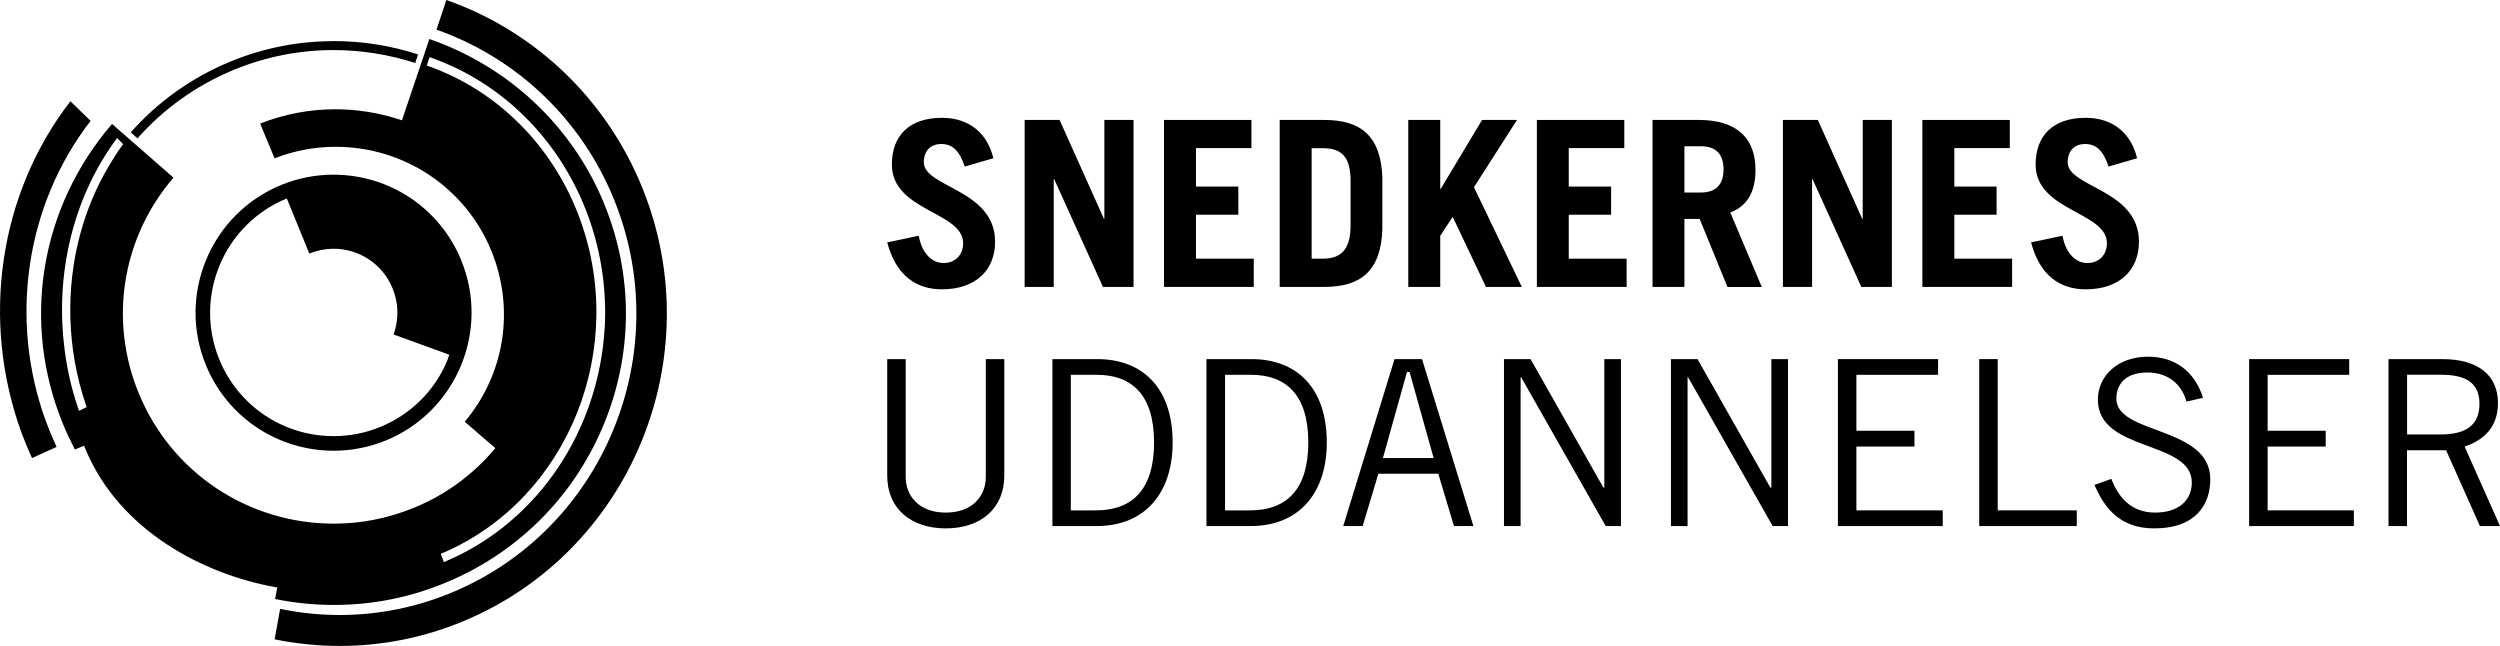 <?xml version="1.0" encoding="UTF-8"?>
<svg id="Layer_1" data-name="Layer 1" xmlns="http://www.w3.org/2000/svg" viewBox="0 0 269.07 69.53">
  <g>
    <g>
      <path d="M103.83,17.91c-.57-1.69-1.32-2.41-2.51-2.41s-1.89.75-1.89,1.97c0,2.71,7.67,2.91,7.67,8.54,0,3.09-2.12,5.13-5.73,5.13-2.79,0-4.95-1.52-5.88-5.05l3.39-.72c.4,2.17,1.64,2.94,2.66,2.94,1.2,0,2.12-.8,2.12-2.14,0-3.39-7.67-3.44-7.67-8.46,0-3.09,1.84-5.03,5.4-5.03,3.06,0,4.93,1.82,5.52,4.35l-3.09.9Z"/>
      <polygon points="110.28 30.88 110.28 12.91 114.04 12.91 118.82 23.56 118.86 23.56 118.86 12.91 122 12.91 122 30.88 118.71 30.88 113.46 19.28 113.41 19.28 113.41 30.88 110.28 30.88"/>
      <polygon points="125.28 30.88 125.28 12.91 134.69 12.91 134.69 15.94 128.72 15.94 128.72 20.08 133.28 20.08 133.28 23.11 128.72 23.11 128.72 27.84 134.94 27.84 134.94 30.88 125.28 30.88"/>
      <path d="M141.17,27.84h1.2c1.89,0,2.99-.9,2.99-3.58v-4.73c0-2.54-.85-3.58-2.99-3.58h-1.2v11.9ZM137.73,12.91h4.78c3.93,0,6.12,1.69,6.27,6.22v5.53c-.15,4.53-2.34,6.22-6.27,6.22h-4.78V12.91Z"/>
      <polygon points="151.57 30.88 151.57 12.91 155.01 12.91 155.01 20.33 155.06 20.33 159.51 12.91 163.27 12.91 158.64 20.15 163.79 30.88 159.93 30.88 156.35 23.34 155.01 25.38 155.01 30.88 151.57 30.88"/>
      <polygon points="165.41 30.88 165.41 12.91 174.82 12.91 174.82 15.94 168.84 15.94 168.84 20.08 173.4 20.08 173.4 23.11 168.84 23.11 168.84 27.84 175.07 27.84 175.07 30.88 165.41 30.88"/>
      <path d="M181.29,20.72h1.77c1.52,0,2.44-.75,2.44-2.49s-.92-2.49-2.44-2.49h-1.77v4.98ZM185.92,30.88l-2.99-7.32h-1.64v7.32h-3.43V12.91h4.98c4.13,0,6.1,1.99,6.1,5.38,0,2.24-.8,3.86-2.71,4.58l3.39,8.02h-3.68Z"/>
      <polygon points="191.89 30.88 191.89 12.91 195.65 12.91 200.43 23.56 200.48 23.56 200.48 12.91 203.62 12.91 203.62 30.88 200.33 30.88 195.08 19.28 195.03 19.28 195.03 30.88 191.89 30.88"/>
      <polygon points="206.9 30.88 206.9 12.91 216.31 12.91 216.31 15.94 210.34 15.94 210.34 20.08 214.89 20.08 214.89 23.11 210.34 23.11 210.34 27.84 216.56 27.84 216.56 30.88 206.9 30.88"/>
      <path d="M226.94,17.91c-.57-1.69-1.32-2.41-2.51-2.41s-1.89.75-1.89,1.97c0,2.71,7.67,2.91,7.67,8.54,0,3.09-2.12,5.13-5.73,5.13-2.79,0-4.95-1.52-5.88-5.05l3.38-.72c.4,2.17,1.65,2.94,2.67,2.94,1.19,0,2.11-.8,2.11-2.14,0-3.39-7.67-3.44-7.67-8.46,0-3.09,1.84-5.03,5.4-5.03,3.06,0,4.93,1.82,5.52,4.35l-3.09.9Z"/>
    </g>
    <g>
      <path d="M97.48,38.65v12.69c0,2.09,1.49,3.83,4.31,3.83s4.31-1.74,4.31-3.83v-12.69h1.99v12.54c0,3.59-2.59,5.68-6.3,5.68s-6.3-2.09-6.3-5.68v-12.54h1.99Z"/>
      <path d="M115.25,54.93h2.69c4.13,0,6.27-2.47,6.27-7.3,0-5.25-2.49-7.29-6.17-7.29h-2.79v14.59ZM113.26,38.65h4.83c4.88,0,8.12,3.09,8.12,8.98,0,5.28-2.84,8.99-8.21,8.99h-4.73v-17.97Z"/>
      <path d="M131.85,54.93h2.69c4.13,0,6.27-2.47,6.27-7.3,0-5.25-2.49-7.29-6.17-7.29h-2.79v14.59ZM129.86,38.65h4.83c4.88,0,8.11,3.09,8.11,8.98,0,5.28-2.84,8.99-8.22,8.99h-4.73v-17.97Z"/>
      <path d="M148.85,49.3h5.45l-2.59-9.26h-.28l-2.59,9.26ZM144.57,56.62l5.52-17.97h2.96l5.53,17.97h-2.09l-1.69-5.63h-6.45l-1.69,5.63h-2.09Z"/>
      <polygon points="161.87 56.62 161.87 38.65 164.73 38.65 172.57 52.48 172.67 52.48 172.67 38.65 174.46 38.65 174.46 56.62 172.82 56.62 163.71 40.59 163.66 40.59 163.66 56.62 161.87 56.62"/>
      <polygon points="179.84 56.62 179.84 38.65 182.7 38.65 190.54 52.48 190.65 52.48 190.65 38.65 192.44 38.65 192.44 56.62 190.79 56.62 181.68 40.59 181.63 40.59 181.63 56.62 179.84 56.62"/>
      <polygon points="208.59 38.65 208.59 40.34 199.8 40.34 199.8 46.36 206.05 46.36 206.05 48.06 199.8 48.06 199.8 54.93 209.09 54.93 209.09 56.62 197.81 56.62 197.81 38.65 208.59 38.65"/>
      <polygon points="213.02 56.62 213.02 38.65 215.01 38.65 215.01 54.93 223.52 54.93 223.52 56.62 213.02 56.62"/>
      <path d="M235.32,43.23c-.45-1.74-1.87-3.14-4.18-3.14-2.09,0-3.34,1-3.36,2.79-.05,3.94,10.11,2.94,10.11,8.71,0,2.62-1.47,5.28-6.05,5.28-3.93,0-5.48-2.54-6.42-4.68l1.82-.65c.72,1.89,2.07,3.63,4.7,3.63s3.96-1.4,3.96-3.24c0-4.58-10.11-3.24-10.11-8.91,0-2.59,2.17-4.63,5.4-4.63,2.79,0,4.98,1.47,5.92,4.43l-1.79.4Z"/>
      <polygon points="252.84 38.65 252.84 40.34 244.06 40.34 244.06 46.36 250.31 46.36 250.31 48.06 244.06 48.06 244.06 54.93 253.34 54.93 253.34 56.62 242.07 56.62 242.07 38.65 252.84 38.65"/>
      <path d="M259.07,46.76h3.61c2.74,0,4.18-1.02,4.18-3.29,0-2.41-1.64-3.14-4.21-3.14h-3.58v6.42ZM257.07,56.62v-17.97h5.78c3.88,0,6,1.74,6,4.73,0,2.54-1.47,3.98-3.59,4.68l3.81,8.56h-2.16l-3.64-8.16h-4.21v8.16h-1.99Z"/>
    </g>
  </g>
  <g>
    <path d="M35.87,4.43c-3.78,0-7.49.73-11.01,2.17-4.28,1.75-7.92,4.41-10.79,7.65l.24.21.25.22.24.21c2.78-3.14,6.3-5.71,10.43-7.4,3.41-1.39,6.99-2.1,10.65-2.1,3.05,0,6.02.49,8.81,1.39l.09-.28.11-.32.11-.32c-2.89-.94-5.95-1.44-9.11-1.44Z"/>
    <path d="M65.03,21.93c-3.41-8.32-10.26-14.77-18.82-17.73l-.63,1.88-.11.32-.11.32-.09.27-2.01,5.96-.3-.1c-2.23-.72-4.54-1.09-6.86-1.09-2.78,0-5.5.52-8.1,1.54l1.55,3.74c2.11-.82,4.32-1.24,6.57-1.24,7.37,0,13.95,4.38,16.75,11.16,2.57,6.27,1.47,13.29-2.85,18.43l3.29,2.84-.2.24c-2.36,2.75-5.26,4.84-8.63,6.21-2.73,1.11-5.61,1.68-8.54,1.68-9.26,0-17.51-5.51-21.01-14.04-3.23-7.88-1.8-16.74,3.74-23.2l-4.29-3.75-.24-.21-.25-.22-.24-.21-1.59-1.39c-7.75,8.99-9.78,21.34-5.28,32.29.38.93.82,1.86,1.28,2.75l.99-.41.12.29c3.67,8.95,12.92,13.57,20.36,14.91l.31.06-.23,1.24c2.09.43,4.22.64,6.34.64,4.07,0,8.06-.78,11.85-2.33,7.78-3.17,13.86-9.18,17.11-16.92,3.24-7.72,3.28-16.22.11-23.94ZM9.23,43.86l-.3.15-.28.14-.14.07-.12-.34c-.7-2.05-1.17-4.15-1.44-6.27,0-.01,0-.02,0-.04-1.03-7.97.87-16.14,5.44-22.42l.22-.3.51.53.13.14-.15.21c-.52.71-.98,1.45-1.43,2.21-1.32,2.24-2.33,4.66-3.02,7.19-1.6,5.91-1.46,12.41.59,18.42l.09.26-.09.04ZM65.07,35.41s0,0,0,0c-.65,10.71-6.95,20.64-17,24.96l-.3.13-.05-.14-.11-.29-.12-.31-.06-.15.28-.12c13.53-5.83,20.04-22.18,14.51-36.45-2.9-7.48-8.73-13.27-15.99-15.88l-.29-.1.04-.13.1-.32.11-.32.05-.14.3.11c7.52,2.7,13.55,8.69,16.55,16.43,1.43,3.69,2.08,7.52,2.04,11.28,0,.12,0,.24-.01.35,0,.36-.02.72-.04,1.08Z"/>
    <path d="M3.45,49.31c-.42-.92-.78-1.79-1.1-2.64C-2.12,34.51-.12,20.84,7.58,10.9l2.17,2.11C2.76,22.04.92,34.43,4.97,45.42c.33.89.71,1.79,1.12,2.68l-2.65,1.2Z"/>
    <path d="M49.85,66.87c-4.25,1.76-8.72,2.65-13.29,2.65-2.34,0-4.7-.24-7-.71l.59-3.28c2.11.44,4.27.66,6.41.66,4.14,0,8.2-.81,12.05-2.41,16.32-6.76,24.18-25.71,17.5-42.25-3.47-8.61-10.43-15.27-19.13-18.34l1.06-3.19c9.59,3.37,17.27,10.73,21.11,20.26,7.36,18.25-1.31,39.16-19.31,46.61Z"/>
    <path d="M49.65,28.03c-2.29-5.61-7.7-9.23-13.77-9.23-1.92,0-3.81.37-5.6,1.1-7.58,3.1-11.23,11.79-8.13,19.37,2.29,5.61,7.7,9.24,13.77,9.24,1.92,0,3.81-.37,5.6-1.1,7.58-3.1,11.23-11.79,8.13-19.37ZM48.15,38.79c-1.38,3.28-3.94,5.82-7.22,7.16-1.6.66-3.29.99-5.01.99h0c-5.43,0-10.27-3.24-12.32-8.26-2.77-6.78.49-14.55,7.27-17.32h0l2.42,5.93c.82-.33,1.68-.51,2.54-.52,2.84-.02,5.36,1.66,6.43,4.28.65,1.59.68,3.34.1,4.95l6,2.18c-.07.2-.14.41-.22.61Z"/>
  </g>
</svg>